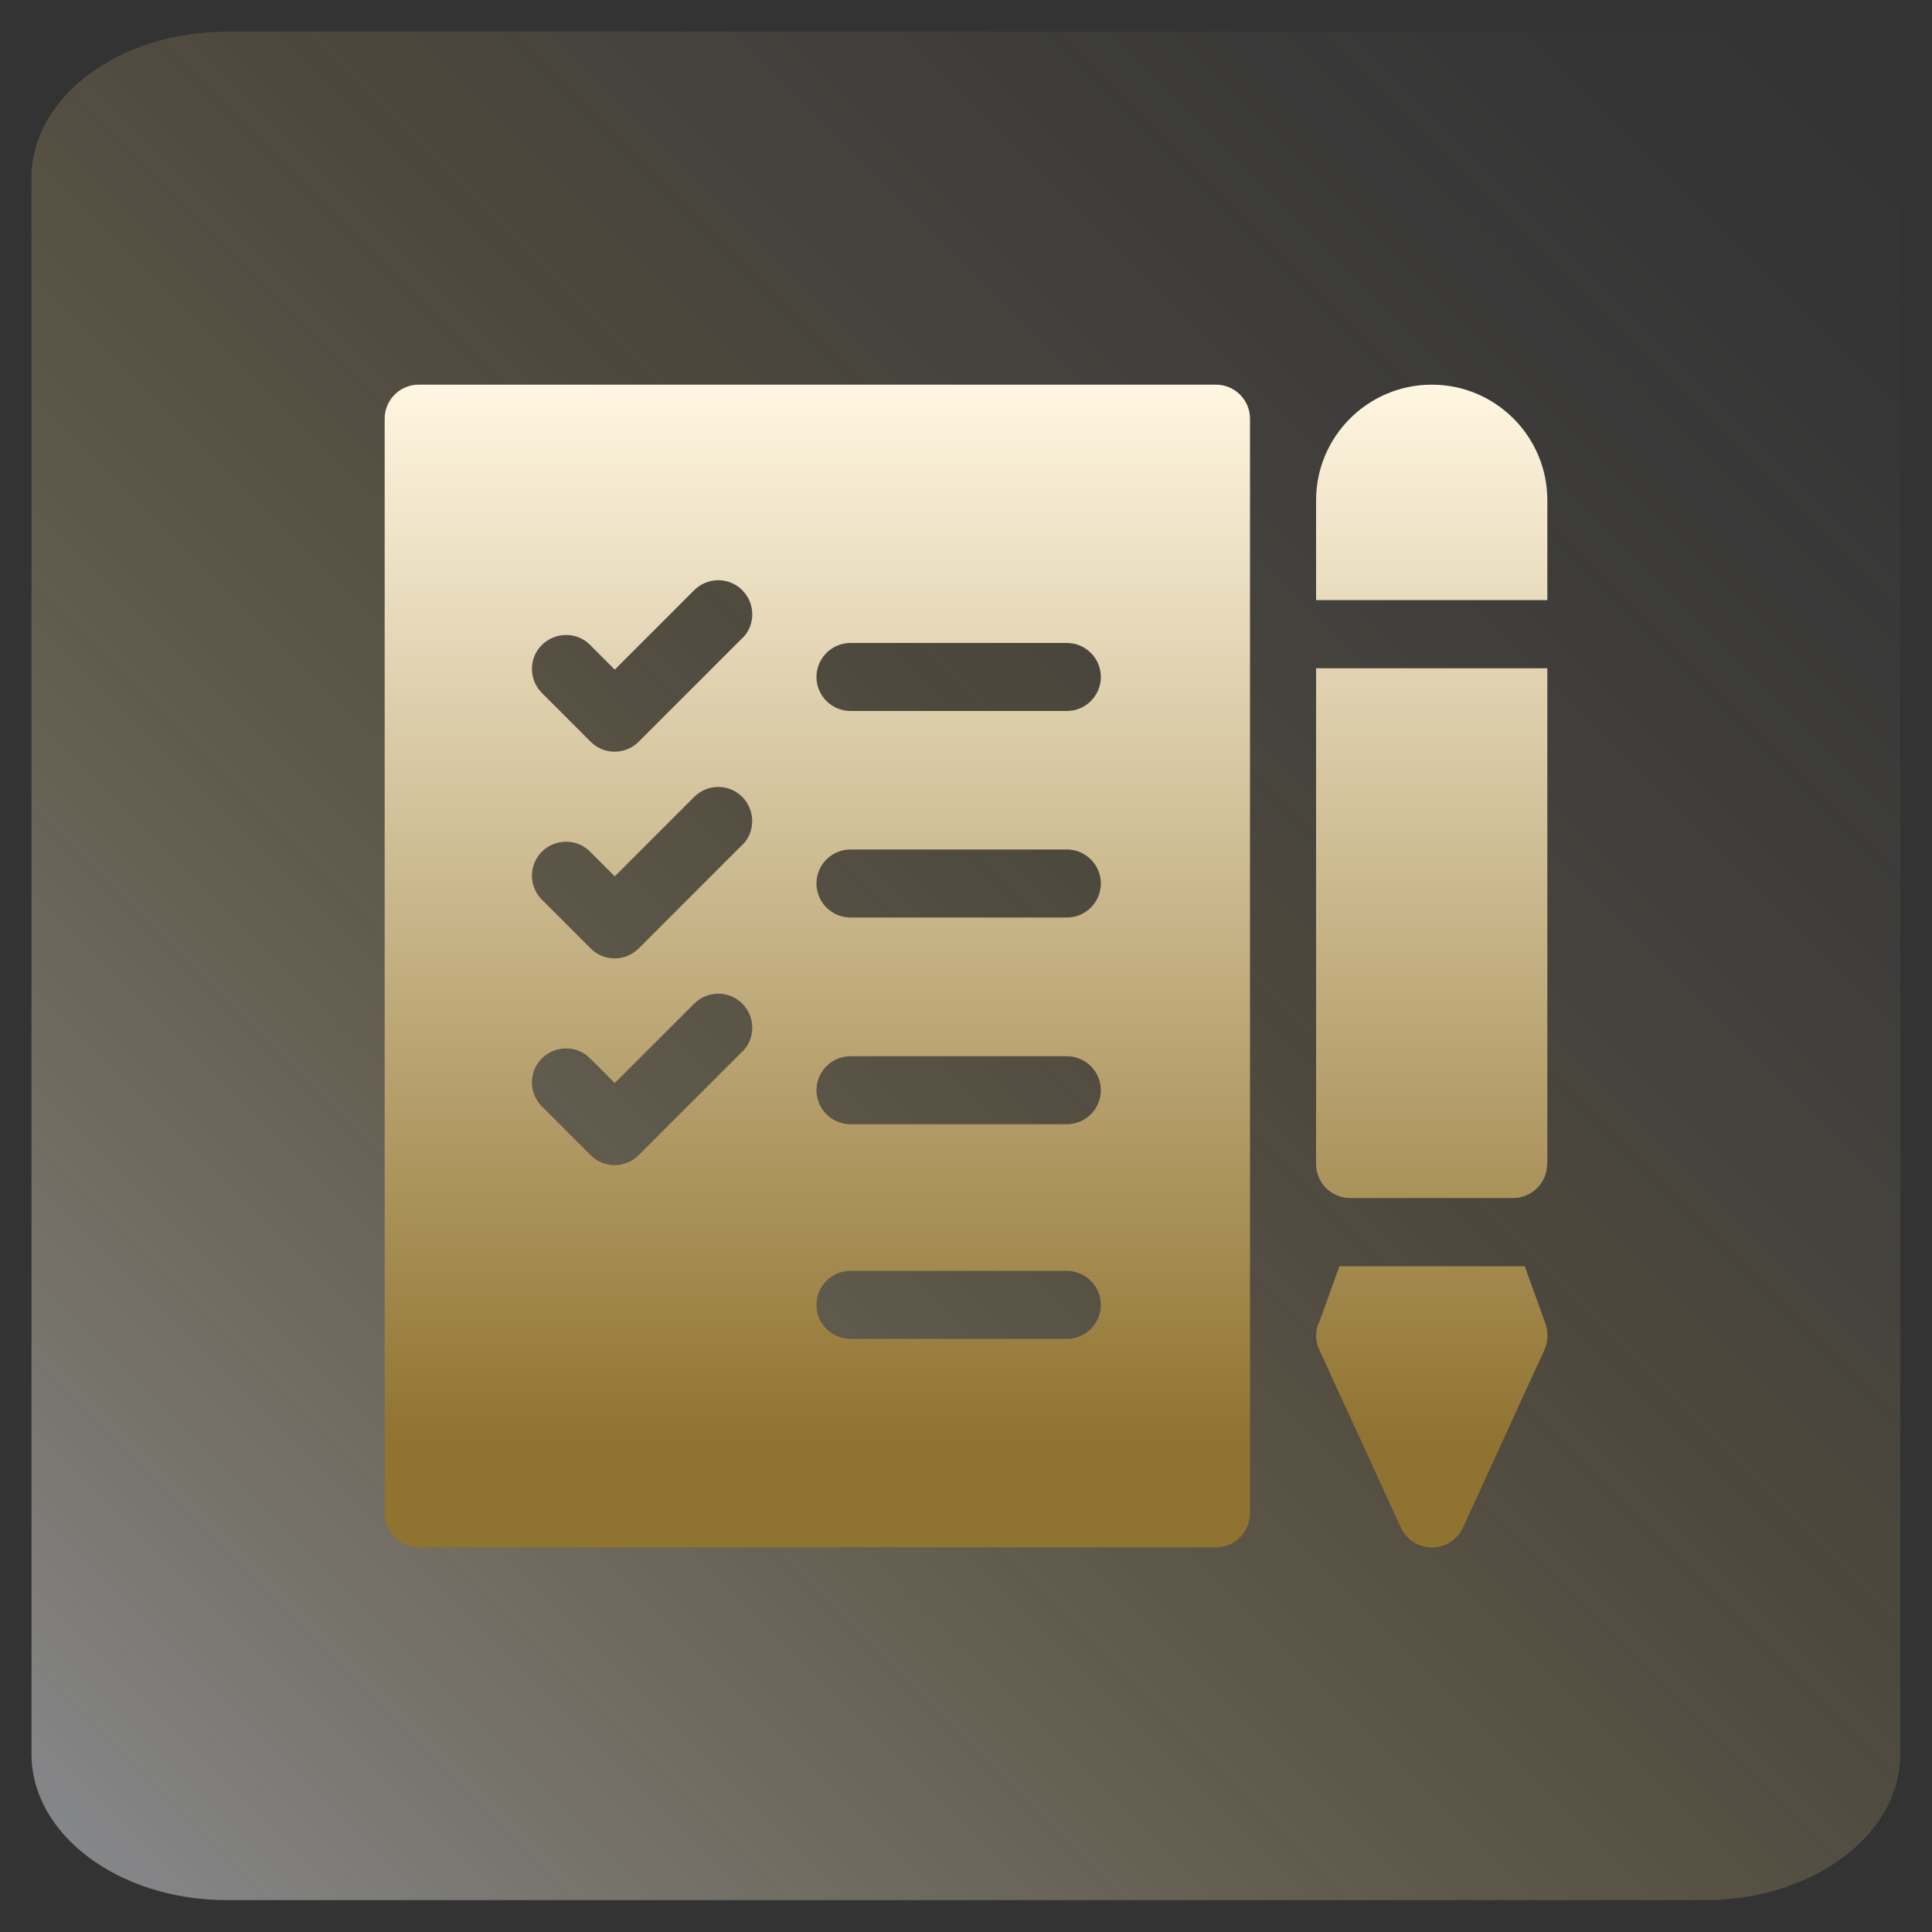 <?xml version="1.0" encoding="UTF-8"?>
<svg id="Layer_1" data-name="Layer 1" xmlns="http://www.w3.org/2000/svg" xmlns:xlink="http://www.w3.org/1999/xlink" viewBox="0 0 100 100">
  <rect x="0" y="0" width="100" height="100" fill="#333333" stroke="none"/>
  <defs>
    <style>
      .cls-1 {
        fill: url(#linear-gradient-2);
      }

      .cls-2 {
        fill: url(#linear-gradient);
        fill-opacity: .5;
      }
    </style>
    <linearGradient id="linear-gradient" x1="101.84" y1=".72" x2="2.78" y2="99.78" gradientTransform="translate(-2.63 .07)" gradientUnits="userSpaceOnUse">
      <stop offset=".02" stop-color="#f7f7f9" stop-opacity="0"/>
      <stop offset=".11" stop-color="#f7f2ea" stop-opacity=".03"/>
      <stop offset=".25" stop-color="#f7e6c1" stop-opacity=".11"/>
      <stop offset=".41" stop-color="#f7d380" stop-opacity=".25"/>
      <stop offset=".42" stop-color="#f8d27c" stop-opacity=".25"/>
      <stop offset=".49" stop-color="#f5d386" stop-opacity=".32"/>
      <stop offset=".64" stop-color="#f0d8a1" stop-opacity=".49"/>
      <stop offset=".84" stop-color="#e7dfcc" stop-opacity=".76"/>
      <stop offset="1" stop-color="#e0e6f3"/>
    </linearGradient>
    <linearGradient id="linear-gradient-2" x1="50" y1="20.09" x2="50" y2="74.73" gradientUnits="userSpaceOnUse">
      <stop offset="0" stop-color="#fff6e1"/>
      <stop offset="1" stop-color="#907330"/>
    </linearGradient>
  </defs>
  <path class="cls-2" d="M11.74,1.63h76.51c5.59,0,10.11,3.39,10.11,7.56v81.6c0,4.18-4.53,7.56-10.11,7.56H11.74c-5.59,0-10.11-3.39-10.11-7.56V9.2c0-4.18,4.53-7.56,10.11-7.56Z"/>
  <path class="cls-1" d="M62.93,19.91H21.67c-.97,0-1.76.79-1.76,1.76v56.66c0,.97.79,1.76,1.76,1.76h41.27c.97,0,1.76-.79,1.76-1.76V21.67c0-.97-.79-1.76-1.76-1.76ZM38.42,54.43l-5.36,5.36c-.69.69-1.81.69-2.49,0,0,0,0,0,0,0l-2.52-2.52c-.69-.69-.69-1.81,0-2.49s1.81-.69,2.49,0l1.28,1.28,4.11-4.11c.69-.69,1.81-.69,2.49,0,.69.69.69,1.81,0,2.49ZM38.42,43.73l-5.36,5.36c-.69.69-1.81.69-2.49,0,0,0,0,0,0,0l-2.52-2.52c-.69-.69-.69-1.81,0-2.49s1.81-.69,2.49,0l1.28,1.28,4.11-4.11c.69-.69,1.81-.69,2.49,0s.69,1.81,0,2.49h0ZM38.42,33.03l-5.36,5.36c-.69.69-1.81.69-2.49,0,0,0,0,0,0,0l-2.52-2.52c-.69-.69-.69-1.81,0-2.49s1.81-.69,2.49,0l1.28,1.28,4.11-4.11c.69-.69,1.81-.69,2.49,0,.69.69.69,1.81,0,2.49h0ZM55.22,69.3h-11.2c-.97,0-1.76-.79-1.76-1.76s.79-1.76,1.76-1.76h11.2c.97,0,1.76.79,1.76,1.76s-.79,1.76-1.76,1.76ZM55.22,58.19h-11.2c-.97,0-1.76-.79-1.76-1.76s.79-1.76,1.76-1.76h11.2c.97,0,1.76.79,1.76,1.76s-.79,1.76-1.76,1.76ZM55.22,47.49h-11.2c-.97,0-1.76-.79-1.76-1.76s.79-1.76,1.76-1.76h11.2c.97,0,1.76.79,1.76,1.76s-.79,1.76-1.76,1.76ZM55.22,36.8h-11.2c-.97,0-1.76-.79-1.76-1.76s.79-1.76,1.76-1.76h11.2c.97,0,1.76.79,1.76,1.76s-.79,1.76-1.76,1.76ZM80.09,25.89c0-3.3-2.68-5.98-5.98-5.98s-5.99,2.68-5.99,5.98v5.17h11.97v-5.17ZM68.23,68.53c-.16.44-.14.92.06,1.34l4.22,9.2c.41.89,1.45,1.27,2.34.87.38-.18.69-.48.87-.87l4.22-9.2c.19-.42.21-.9.06-1.34l-1.08-2.99h-9.59l-1.08,2.99ZM80.09,60.25v-25.66h-11.97v25.66c0,.97.79,1.76,1.76,1.76h8.44c.97,0,1.76-.79,1.76-1.76Z"/>
</svg>